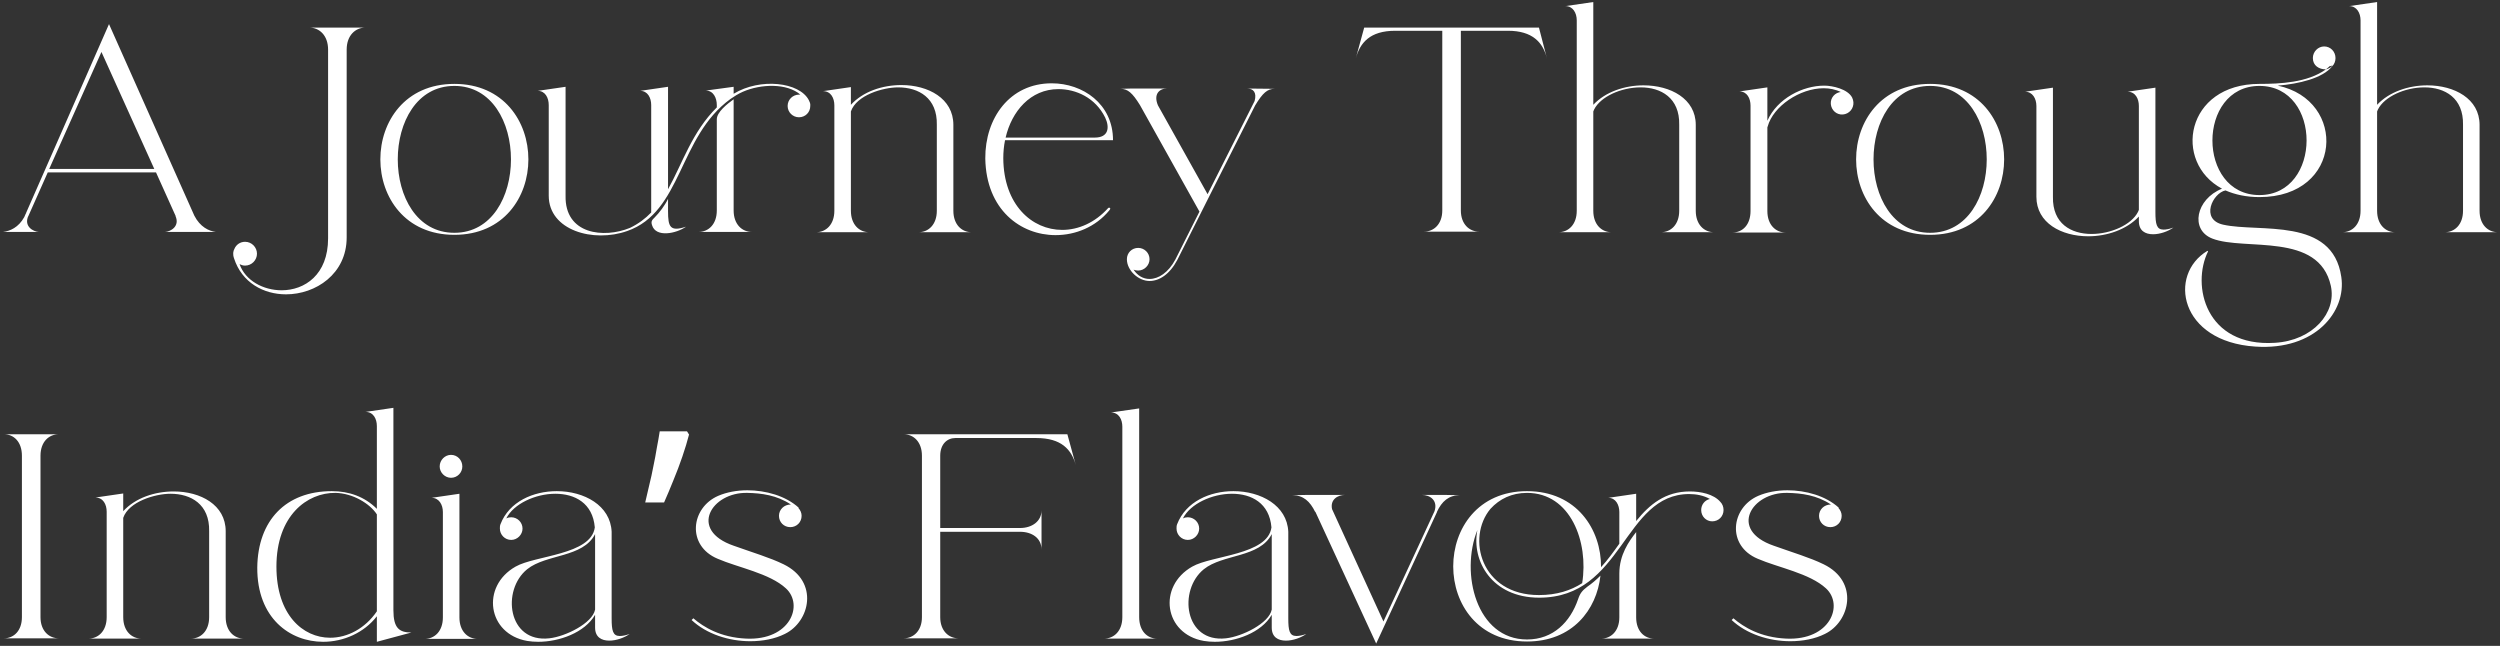 <?xml version="1.0" encoding="UTF-8"?>
<svg xmlns="http://www.w3.org/2000/svg" width="689" height="178" viewBox="0 0 689 178" fill="none">
  <rect x="0" y="0" width="689" height="178" fill="#333333" stroke="none"/>
  <path d="M10.68 63.92H0.84C2.76 63.68 5.08 62.72 6.68 59.84L30.04 6.64L53.56 59.44C55.16 62.56 57.56 63.68 59.48 63.92H45.48C47 63.84 49.64 62.4 48.36 59.52L48.44 59.6L43 47.52H13.16L7.72 59.76L7.8 59.52C6.52 62.4 9.16 63.84 10.68 63.92ZM27.96 14.32L13.56 46.56H42.52L27.96 14.32ZM7.24 58.56L7.08 58.96C7.16 58.8 7.24 58.72 7.24 58.56ZM64.502 71.2C64.103 70.08 64.263 69.2 64.582 68.64C65.062 67.44 66.183 66.64 67.543 66.64C69.382 66.64 70.823 68.16 70.823 69.92C70.823 71.68 69.382 73.2 67.543 73.2C66.983 73.2 66.502 73.04 66.022 72.8C67.623 77.36 72.582 80 77.623 80C83.942 80 90.422 75.76 90.422 65.68V13.68C90.422 9.76 88.022 7.6 85.222 7.6H100.743C97.942 7.6 95.543 9.76 95.543 13.68V65.44C95.543 75.52 86.983 81.12 78.823 81.12C72.662 81.12 66.662 77.92 64.502 71.2ZM125.224 64.72C98.024 64.72 98.024 23.12 125.224 23.12C152.424 23.12 152.424 64.72 125.224 64.72ZM125.224 23.68C104.424 23.68 104.424 64.16 125.224 64.16C146.024 64.16 146.024 23.68 125.224 23.68ZM223.311 28.72V29.2C223.311 30.96 221.951 32.32 220.191 32.32C218.511 32.32 217.071 30.96 217.071 29.2C217.071 27.44 218.511 26.08 220.191 26.08H220.591C216.831 22.88 209.711 23.12 204.751 25.28C203.471 25.84 202.351 26.56 201.311 27.28C186.911 37.76 188.031 58.4 172.831 63.68C163.551 66.96 151.231 63.52 151.231 53.92V28.96C151.231 26.96 150.271 25.04 148.191 25.04L155.871 23.92V53.92C155.631 64.64 166.431 65.76 173.631 62.8C175.951 61.68 177.871 60.24 179.471 58.56V28.96C179.471 26.96 178.511 25.04 176.431 25.04L184.111 23.92V52.16C188.111 44.96 190.751 36.32 197.551 29.6V28.96C197.551 26.96 196.591 24.96 194.511 24.96L202.191 23.92V25.84C209.551 21.36 220.351 22.64 222.911 27.6C223.231 28.24 223.311 28.56 223.311 28.72ZM202.191 58C202.191 61.84 204.511 63.92 207.231 63.92H192.511C195.231 63.92 197.551 61.84 197.551 58V43.84V32.88C197.551 30.88 200.431 28.64 202.191 27.36V58ZM184.111 58.16C184.111 62.56 184.671 63.92 189.071 62.48C186.351 64.4 180.751 65.52 179.711 62.08C179.311 60.96 179.791 60.56 180.431 59.92C181.711 58.64 183.231 56.64 184.111 54.8V55.36V57.52V58.16ZM239.548 64H224.908C227.628 64 229.948 61.92 229.948 58.08V29.04C229.948 27.04 228.988 25.12 226.828 25.12L234.508 24V28.88C237.868 25.2 243.228 23.44 248.428 23.44C255.788 23.44 262.748 27.12 262.748 34.4V58.08C262.748 61.92 265.068 64 267.788 64H253.148C255.868 64 258.188 61.92 258.188 58.08V34.4C258.348 26.96 253.148 24.08 247.548 24.08C243.308 24.08 236.028 26.24 234.508 30.72V58.08C234.508 61.92 236.828 64 239.548 64ZM271.547 43.68C271.467 32.56 278.267 22.96 289.867 22.96C298.347 22.96 306.747 28.56 306.747 38.64H276.987C276.667 40.24 276.507 41.92 276.507 43.6C276.587 56.48 284.427 63.36 292.747 63.36C297.227 63.36 301.787 61.36 305.387 57.36C305.547 57.12 306.427 57.2 305.707 58C301.947 62.56 296.427 64.8 290.907 64.8C281.307 64.8 271.787 57.84 271.547 43.68ZM291.707 24.56C283.947 24.56 278.827 30.72 277.147 37.92H301.707C305.547 37.92 305.867 35.12 304.587 32.4C301.867 26.88 296.507 24.56 291.707 24.56ZM343.691 24.4L351.291 24.48C349.291 24.48 348.011 25.6 345.931 29.04C339.771 41.12 324.491 71.6 324.491 71.6C322.331 75.68 319.451 77.44 316.811 77.44C313.771 77.44 310.571 74.56 310.571 71.44C310.571 69.68 311.931 68.32 313.691 68.32C315.371 68.32 316.811 69.68 316.811 71.44C316.811 73.12 315.371 74.56 313.691 74.56C313.211 74.56 312.811 74.48 312.411 74.32C313.531 76 315.051 76.88 316.811 76.88C319.291 76.88 322.011 75.12 323.931 71.52L330.571 58.32L314.171 28.96C312.091 25.6 310.811 24.48 308.811 24.48L311.691 24.4H321.611C319.451 24.4 317.851 26 319.131 29.04L332.811 53.52L345.771 27.84C346.411 25.52 345.451 24.4 343.691 24.4ZM343.691 24.4H343.611H343.691ZM373.652 16.08L375.973 7.6H424.133L426.293 15.92C425.173 11.68 422.373 8.48 415.573 8.48H402.613V58C402.613 61.76 404.933 63.84 407.653 63.84H392.453C395.173 63.84 397.493 61.76 397.493 58V8.48H384.533C377.573 8.48 374.853 11.76 373.652 16.08ZM426.293 15.92L426.373 16.08C426.293 16 426.293 15.92 426.293 15.92ZM444.152 64H429.512C432.232 64 434.552 61.92 434.552 58.08V5.6C434.552 3.6 433.512 1.68 431.432 1.68L439.112 0.56V28.88C442.472 25.28 447.832 23.52 452.952 23.52C460.392 23.52 467.352 27.2 467.352 34.4V58.08C467.352 61.92 469.672 64 472.392 64H457.752C460.472 64 462.792 61.92 462.792 58.08V34.4C462.952 26.96 457.752 24.08 452.152 24.08C446.792 24.08 441.112 26.64 439.352 30.16L439.112 30.72V58.08C439.112 61.92 441.432 64 444.152 64ZM492.126 64.08H477.486C480.206 64.08 482.446 62 482.446 58.16V29.12C482.446 27.12 481.486 25.2 479.406 25.2L487.086 24.08V33.28C489.806 27.12 496.846 23.6 502.766 23.6C505.086 23.6 509.246 24.56 510.446 26.88L510.686 27.52C511.166 29.2 510.206 30.96 508.526 31.44C506.846 31.92 505.166 30.96 504.686 29.28C504.206 27.6 505.166 25.92 506.846 25.44C507.006 25.44 507.166 25.36 507.326 25.36C505.886 24.64 504.206 24.32 502.606 24.32C496.046 24.32 488.686 29.28 487.166 34.88C487.166 34.96 487.086 35.04 487.086 35.12V58.16C487.086 62 489.406 64.08 492.126 64.08ZM531.943 64.72C504.743 64.72 504.743 23.12 531.943 23.12C559.143 23.12 559.143 64.72 531.943 64.72ZM531.943 23.68C511.143 23.68 511.143 64.16 531.943 64.16C552.743 64.16 552.743 23.68 531.943 23.68ZM561.231 54.24V29.2C561.231 27.2 560.191 25.28 558.111 25.28L565.791 24.16V54.24C565.631 61.68 570.831 64.48 576.431 64.48C581.791 64.48 587.471 61.92 589.231 58.4L589.471 57.84V29.2C589.471 27.2 588.511 25.28 586.351 25.28L594.031 24.16V58.4C594.031 61.76 594.351 63.28 596.271 63.28C596.991 63.28 597.871 63.12 598.991 62.72C597.551 63.76 595.311 64.56 593.391 64.56C591.231 64.56 589.471 63.6 589.471 60.96V59.68C586.111 63.28 580.671 65.12 575.551 65.12C568.111 65.12 561.231 61.44 561.231 54.24ZM645.264 76.32C646.704 85.84 638.064 96.64 621.584 95.52C600.624 94.16 597.424 75.68 608.384 69.12L608.544 69.28C603.904 78.64 607.824 95.68 626.944 94.48C637.504 93.84 643.984 86.16 642.384 78.8C639.104 63.84 618.624 69.2 609.744 65.76C603.504 63.36 605.184 54.88 612.384 52C598.784 44.72 602.304 23.12 622.704 23.12C628.304 23.12 635.904 22.8 641.024 19.12C641.664 18.96 642.304 18.64 642.784 18.16C642.784 17.92 642.144 18.4 642.144 18.16C641.824 18.48 641.424 18.8 641.024 19.12C639.104 19.12 637.424 18.08 637.424 16C637.424 14.24 638.864 12.8 640.544 12.8C642.304 12.8 643.664 14.24 643.664 16C643.664 16.88 643.344 17.68 642.784 18.24C640.144 21.6 633.504 23.12 627.744 23.6C646.944 27.6 645.744 54.32 622.704 54.32C619.024 54.32 615.904 53.6 613.344 52.48C609.824 53.2 606.304 60.48 612.704 61.92C622.704 64.16 642.864 59.68 645.264 76.32ZM622.704 23.68C605.424 23.68 605.424 53.76 622.704 53.76C639.984 53.76 640.064 23.68 622.704 23.68ZM660.168 64H645.527C648.248 64 650.568 61.92 650.568 58.08V5.6C650.568 3.6 649.528 1.68 647.448 1.68L655.128 0.56V28.88C658.488 25.28 663.848 23.52 668.968 23.52C676.408 23.52 683.368 27.2 683.368 34.4V58.08C683.368 61.92 685.688 64 688.408 64H673.768C676.488 64 678.808 61.92 678.808 58.08V34.4C678.968 26.96 673.768 24.08 668.168 24.08C662.808 24.08 657.128 26.64 655.368 30.16L655.128 30.72V58.08C655.128 61.92 657.447 64 660.168 64ZM16.2 175.92H1.08C3.8 175.92 6.04 173.84 6.04 170.08V125.6C6.04 121.76 3.8 119.68 1.08 119.68H16.2C13.48 119.68 11.16 121.76 11.16 125.6V170.08C11.16 173.84 13.48 175.92 16.2 175.92ZM39.001 176H24.361C27.081 176 29.401 173.92 29.401 170.08V141.04C29.401 139.04 28.441 137.12 26.281 137.12L33.961 136V140.88C37.321 137.2 42.681 135.44 47.881 135.44C55.241 135.44 62.201 139.12 62.201 146.4V170.08C62.201 173.92 64.521 176 67.241 176H52.601C55.321 176 57.641 173.92 57.641 170.08V146.4C57.801 138.96 52.601 136.08 47.001 136.08C42.761 136.08 35.481 138.24 33.961 142.72V170.08C33.961 173.92 36.281 176 39.001 176ZM103.863 176.88V169.84C100.343 174.4 94.663 176.88 89.063 176.88C79.943 176.88 70.823 170.4 70.903 156.4C71.063 143.44 78.743 135.36 91.463 135.36C96.183 135.36 100.503 136.88 103.863 140.24V117.44C103.863 115.44 102.903 113.52 100.743 113.52L108.423 112.4V168.16C108.423 173.12 110.023 174.32 113.383 174.32L103.863 176.88ZM76.183 156.16C76.183 169.44 83.463 175.76 90.983 175.76C95.703 175.76 100.583 173.28 103.863 168.48V141.76C101.943 138.8 97.223 135.92 92.423 135.84C84.663 135.76 76.183 142.08 76.183 156.16ZM121.178 128.56C121.178 126.8 122.618 125.36 124.298 125.36C126.058 125.36 127.418 126.8 127.418 128.56C127.418 130.24 126.058 131.68 124.298 131.68C122.618 131.68 121.178 130.24 121.178 128.56ZM131.658 176.08H117.018C119.738 176.08 122.058 174 122.058 170.16V141.12C122.058 139.12 121.018 137.2 118.938 137.2L126.618 136.08V170.16C126.618 174 128.938 176.08 131.658 176.08ZM145.288 176.64C134.327 174.72 132.487 161.6 142.088 156.16C147.528 153.04 162.888 152.96 163.928 145.36C163.368 138.64 158.408 136.08 153.048 136.08C147.528 136.08 141.528 138.88 139.528 142.88C140.008 142.64 140.408 142.56 140.888 142.56C142.568 142.56 144.008 143.92 144.008 145.68C144.008 147.36 142.568 148.8 140.888 148.8C139.128 148.8 137.768 147.36 137.768 145.68C137.768 145.28 137.768 144.88 137.928 144.48C140.328 138.24 146.968 135.36 153.448 135.36C160.968 135.36 168.248 139.28 168.568 146.56V170.4C168.568 173.76 168.888 175.28 170.808 175.28C171.528 175.28 172.408 175.12 173.528 174.72C172.088 175.76 169.848 176.56 167.928 176.56C165.768 176.56 164.008 175.6 164.008 172.96V169.44C161.128 174.4 154.088 176.88 148.328 176.88C147.288 176.88 146.247 176.8 145.288 176.64ZM145.288 156.88C138.168 162.64 139.928 177.2 151.368 175.92C155.848 175.44 163.288 171.76 164.008 168V147.2C160.648 153.76 150.568 152.64 145.288 156.88ZM189.899 119.76C189.419 121.627 188.806 123.653 188.059 125.84C187.313 128.027 186.486 130.213 185.579 132.4C184.726 134.533 183.873 136.56 183.019 138.48H177.819C178.193 136.987 178.566 135.387 178.939 133.68C179.366 131.973 179.739 130.267 180.059 128.56C180.433 126.8 180.753 125.093 181.019 123.44C181.339 121.787 181.606 120.267 181.819 118.88H189.339L189.899 119.76ZM197.804 154C189.164 150.4 190.364 139.92 197.964 136.64C200.204 135.68 203.004 135.12 205.964 135.12C211.004 135.12 216.524 136.64 220.124 139.92L220.044 140C220.604 140.64 220.924 141.36 220.924 142.16C220.924 143.92 219.564 145.28 217.804 145.28C216.044 145.28 214.684 143.92 214.684 142.16C214.684 140.48 216.044 139.04 217.964 139.04C214.124 136.48 209.884 135.92 205.964 135.84C196.124 135.6 189.644 146.08 202.204 150.4C207.564 152.32 212.204 153.68 215.964 155.52C225.804 160.32 223.244 171.36 216.284 174.72C213.564 176.08 210.204 176.72 206.764 176.72C200.844 176.72 194.684 174.72 190.604 170.88L191.084 170.4C193.964 172.88 198.604 175.68 205.644 176C217.804 176.56 221.564 166.72 216.604 162.16C212.124 158 203.324 156.4 197.804 154ZM249.045 119.68H294.165L296.485 128.16C295.285 123.84 292.485 120.72 285.605 120.72H263.285C261.045 120.72 259.125 122.4 259.125 125.6V145.52H281.125C284.405 145.52 287.045 143.68 287.045 140.64V151.44C287.045 148.32 284.405 146.56 281.125 146.56H259.125V170.08C259.125 173.84 261.445 175.92 264.165 175.92H249.045C251.765 175.92 254.085 173.84 254.085 170.08V125.6C254.085 121.76 251.765 119.68 249.045 119.68ZM318.916 176H304.276C306.996 176 309.316 173.92 309.316 170.08V117.6C309.316 115.6 308.356 113.68 306.196 113.68L313.956 112.56V170.08C313.956 173.92 316.196 176 318.916 176ZM331.772 176.64C320.812 174.72 318.972 161.6 328.572 156.16C334.012 153.04 349.372 152.96 350.412 145.36C349.852 138.64 344.892 136.08 339.532 136.08C334.012 136.08 328.012 138.88 326.012 142.88C326.492 142.64 326.892 142.56 327.372 142.56C329.052 142.56 330.492 143.92 330.492 145.68C330.492 147.36 329.052 148.8 327.372 148.8C325.612 148.8 324.252 147.36 324.252 145.68C324.252 145.28 324.252 144.88 324.412 144.48C326.812 138.24 333.452 135.36 339.932 135.36C347.452 135.36 354.732 139.28 355.052 146.56V170.4C355.052 173.76 355.372 175.28 357.292 175.28C358.012 175.28 358.892 175.12 360.012 174.72C358.572 175.76 356.332 176.56 354.412 176.56C352.252 176.56 350.492 175.6 350.492 172.96V169.44C347.612 174.4 340.572 176.88 334.812 176.88C333.772 176.88 332.732 176.8 331.772 176.64ZM331.772 156.88C324.652 162.64 326.412 177.2 337.852 175.92C342.332 175.44 349.772 171.76 350.492 168V147.2C347.132 153.76 337.052 152.64 331.772 156.88ZM356.156 136.48L360.316 136.4H370.716C368.556 136.4 366.556 137.76 367.116 140.32L381.276 171.28L395.356 140.88C396.316 138 394.236 136.4 391.836 136.4H398.156L402.316 136.48C399.276 136.48 397.356 138.16 395.996 141.12L396.076 141.04L379.276 177.36L362.476 140.96V141.12C361.036 138.16 359.196 136.48 356.156 136.48ZM407.168 146.08C402.368 158 406.928 176.24 420.848 176.24C428.048 176.24 432.768 171.44 434.928 165.12C435.488 163.44 436.128 162.72 437.488 161.68C438.768 160.8 439.968 159.76 441.087 158.64C440.048 168.08 433.328 176.8 420.848 176.8C393.727 176.8 393.727 135.36 420.848 135.36C434.528 135.36 441.328 145.92 441.248 156.32C443.088 154.32 444.688 152.08 446.288 149.84V141.12C446.288 139.2 445.328 137.2 443.248 137.2L450.928 136.08V143.6C454.608 139.04 458.928 135.44 465.728 135.44C468.688 135.44 472.288 136.16 474.128 138.32C474.688 138.88 475.008 139.68 475.008 140.56C475.008 142.32 473.648 143.68 471.888 143.68C470.208 143.68 468.848 142.32 468.848 140.56C468.848 139.12 469.808 137.84 471.248 137.52C469.568 136.56 467.488 136.16 465.568 136.16C447.328 136.16 447.408 164.72 424.207 164.72C411.088 164.72 405.488 154.48 407.168 146.08ZM436.048 160.72C437.888 149.36 432.848 135.84 420.848 135.84C416.608 135.84 413.248 137.52 410.768 140.24C404.128 148.16 408.048 164 424.128 164C429.088 164 432.928 162.72 436.048 160.72ZM455.888 176H441.328C443.968 176 446.288 173.92 446.288 170.16V158.08C446.288 152.88 448.928 149.2 450.928 146.64V170.16C450.928 173.92 453.168 176 455.888 176ZM484.444 154C475.804 150.4 477.004 139.92 484.604 136.64C486.844 135.68 489.644 135.12 492.604 135.12C497.644 135.12 503.164 136.64 506.764 139.92L506.684 140C507.244 140.64 507.564 141.36 507.564 142.16C507.564 143.92 506.204 145.28 504.444 145.28C502.684 145.28 501.324 143.92 501.324 142.16C501.324 140.48 502.684 139.04 504.604 139.04C500.764 136.48 496.524 135.92 492.604 135.84C482.764 135.6 476.284 146.08 488.844 150.4C494.204 152.32 498.844 153.68 502.604 155.52C512.444 160.32 509.884 171.36 502.924 174.72C500.204 176.08 496.844 176.72 493.404 176.72C487.484 176.72 481.324 174.72 477.244 170.88L477.724 170.4C480.604 172.88 485.244 175.68 492.284 176C504.444 176.56 508.204 166.72 503.244 162.16C498.764 158 489.964 156.4 484.444 154Z" fill="white"></path>
</svg>

